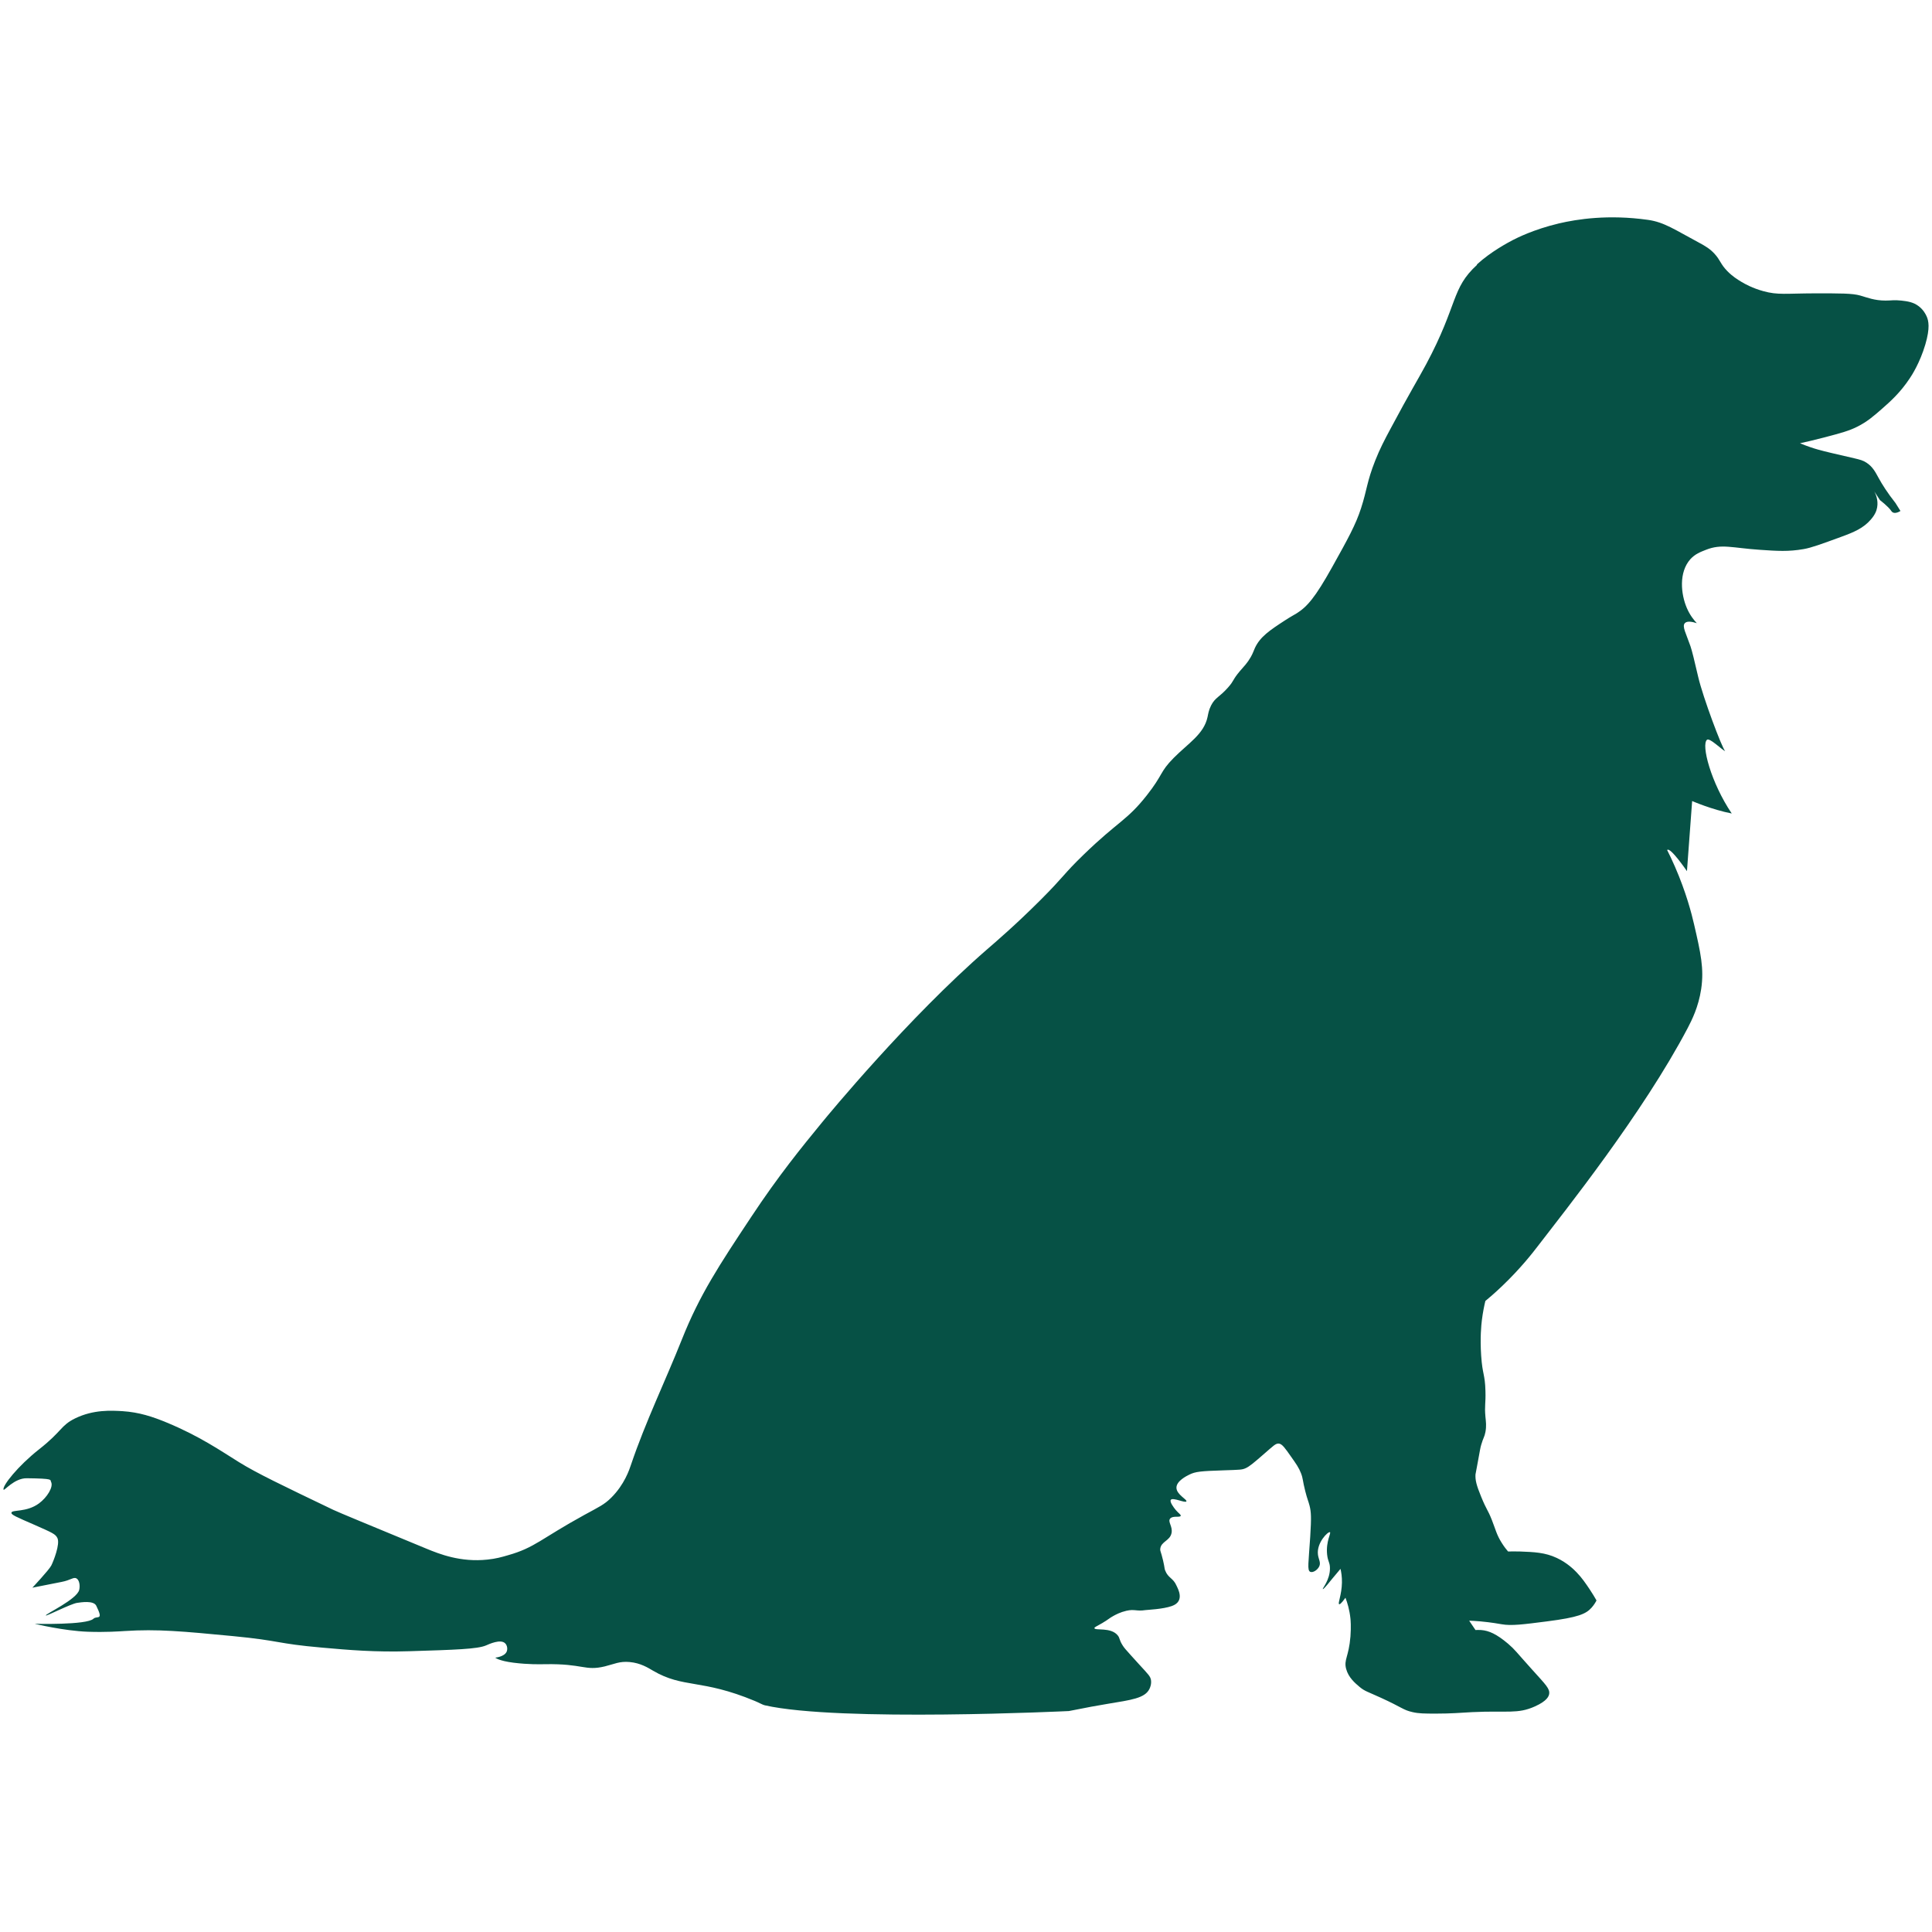 <svg xmlns="http://www.w3.org/2000/svg" fill="none" viewBox="0 0 80 80" height="80" width="80">
<g id="Frame 1000006446">
<path fill="#065145" d="M61.151 10.954C61.746 10.409 62.462 10.036 62.645 9.939C62.822 9.849 63.503 9.501 64.548 9.252C65.304 9.075 66.589 8.872 68.239 9.104C68.916 9.198 69.372 9.526 70.318 10.029C70.629 10.194 70.812 10.31 70.993 10.506C71.24 10.774 71.233 10.925 71.521 11.222C71.737 11.444 71.942 11.57 72.107 11.67C72.256 11.76 72.572 11.934 73.015 12.056C73.62 12.224 73.955 12.15 75.152 12.147C76.184 12.147 76.697 12.143 77.026 12.237C77.32 12.321 77.615 12.446 78.08 12.446C78.311 12.446 78.434 12.414 78.726 12.446C78.985 12.475 79.229 12.508 79.457 12.685C79.644 12.83 79.739 13.01 79.78 13.104C79.856 13.278 79.929 13.568 79.723 14.267C79.501 15.015 79.169 15.534 79.077 15.669C78.685 16.259 78.276 16.623 77.934 16.923C77.57 17.242 77.317 17.461 76.909 17.667C76.567 17.841 76.216 17.935 75.532 18.115C75.114 18.225 74.769 18.302 74.535 18.354C74.848 18.486 75.114 18.57 75.298 18.621C75.608 18.708 75.959 18.786 76.792 18.979C77.02 19.034 77.143 19.063 77.289 19.16C77.551 19.33 77.665 19.566 77.786 19.785C77.931 20.052 78.156 20.41 78.488 20.829L78.694 21.158C78.694 21.158 78.431 21.338 78.314 21.158C78.197 20.977 77.846 20.71 77.846 20.71L77.612 20.352C77.665 20.452 77.782 20.703 77.729 21.009C77.703 21.161 77.634 21.322 77.466 21.515C77.153 21.876 76.763 22.038 76.235 22.231C75.415 22.531 75.003 22.682 74.683 22.737C74.06 22.846 73.598 22.817 72.867 22.766C71.727 22.689 71.29 22.508 70.641 22.766C70.413 22.856 70.192 22.937 69.996 23.153C69.508 23.697 69.6 24.603 69.85 25.18C69.977 25.476 70.147 25.683 70.261 25.805C70.084 25.747 69.859 25.699 69.764 25.805C69.644 25.94 69.815 26.227 69.999 26.759C70.068 26.962 70.154 27.323 70.322 28.042C70.518 28.877 71.296 30.955 71.436 31.104C71.312 31.058 70.799 30.546 70.686 30.63C70.429 30.829 70.85 32.415 71.708 33.685C70.888 33.527 70.068 33.169 70.068 33.169L69.853 36.073C69.853 36.073 69.15 35.042 69.033 35.2C69.119 35.367 69.233 35.603 69.356 35.886C69.821 36.953 70.049 37.843 70.147 38.271C70.42 39.454 70.568 40.105 70.442 40.956C70.328 41.703 70.056 42.238 69.885 42.567C68.023 46.106 64.782 50.16 63.674 51.604C63.49 51.843 62.99 52.497 62.208 53.245C61.901 53.538 61.645 53.757 61.506 53.87C61.458 54.066 61.401 54.343 61.36 54.675C61.338 54.856 61.281 55.388 61.332 56.135C61.385 56.928 61.49 56.89 61.509 57.595C61.525 58.137 61.465 58.192 61.509 58.669C61.528 58.865 61.556 59.042 61.509 59.294C61.468 59.513 61.423 59.516 61.332 59.832C61.294 59.967 61.291 60.003 61.186 60.577C61.1 61.044 61.1 61.025 61.097 61.053C61.085 61.282 61.129 61.485 61.332 61.978C61.572 62.562 61.591 62.478 61.772 62.932C61.933 63.342 61.971 63.551 62.183 63.886C62.281 64.044 62.379 64.167 62.446 64.244C62.563 64.241 62.734 64.238 62.943 64.244C63.532 64.267 63.978 64.283 64.465 64.512C64.899 64.715 65.178 64.998 65.285 65.108C65.504 65.334 65.662 65.569 65.814 65.794C65.941 65.984 66.039 66.149 66.108 66.271C66.07 66.345 66.004 66.458 65.903 66.571C65.668 66.832 65.358 66.971 64.057 67.138C63.076 67.264 62.585 67.328 62.183 67.257C62.088 67.241 61.759 67.18 61.303 67.138C61.107 67.122 60.942 67.112 60.835 67.109L61.097 67.496C61.151 67.493 61.233 67.49 61.332 67.496C61.654 67.522 61.968 67.66 62.446 68.063C62.743 68.318 62.769 68.389 63.443 69.136C64.013 69.768 64.187 69.929 64.146 70.152C64.13 70.232 64.07 70.429 63.56 70.658C62.832 70.986 62.424 70.825 60.955 70.896C60.445 70.922 60.122 70.957 59.461 70.957C58.986 70.957 58.742 70.954 58.495 70.896C58.093 70.806 58.071 70.706 57.178 70.3C56.621 70.045 56.514 70.032 56.298 69.852C56.112 69.694 55.84 69.468 55.741 69.107C55.637 68.721 55.849 68.614 55.919 67.767C55.95 67.351 55.925 67.08 55.919 67.022C55.881 66.655 55.789 66.358 55.713 66.159C55.539 66.403 55.475 66.439 55.45 66.426C55.387 66.394 55.558 66.036 55.567 65.53C55.571 65.292 55.539 65.095 55.507 64.963L55.156 65.382C54.874 65.736 54.792 65.81 54.776 65.801C54.744 65.778 55.074 65.427 55.07 64.937C55.07 64.689 54.985 64.673 54.953 64.37C54.896 63.822 55.13 63.477 55.07 63.445C54.994 63.406 54.513 63.88 54.573 64.37C54.596 64.566 54.697 64.686 54.633 64.847C54.567 65.005 54.364 65.137 54.254 65.085C54.121 65.024 54.184 64.721 54.254 63.625C54.304 62.826 54.292 62.607 54.225 62.343C54.178 62.159 54.133 62.082 54.048 61.746C53.931 61.285 53.962 61.237 53.871 61.002C53.785 60.78 53.678 60.625 53.459 60.316C53.215 59.967 53.092 59.793 52.962 59.777C52.82 59.761 52.741 59.858 52.316 60.225C51.937 60.554 51.743 60.721 51.585 60.792C51.43 60.863 51.351 60.86 50.677 60.883C49.711 60.915 49.502 60.934 49.243 61.063C49.132 61.118 48.714 61.324 48.714 61.601C48.714 61.888 49.164 62.091 49.126 62.169C49.081 62.252 48.559 61.988 48.48 62.107C48.426 62.188 48.597 62.42 48.686 62.526C48.806 62.668 48.904 62.717 48.891 62.765C48.866 62.852 48.562 62.745 48.451 62.884C48.347 63.019 48.565 63.203 48.511 63.48C48.445 63.809 48.075 63.822 48.043 64.138C48.034 64.231 48.065 64.215 48.16 64.615C48.239 64.956 48.208 64.931 48.249 65.034C48.372 65.35 48.581 65.34 48.717 65.659C48.768 65.775 49.084 66.307 48.521 66.503C48.148 66.635 47.511 66.658 47.429 66.671C47.052 66.729 46.986 66.619 46.638 66.7C46.397 66.755 46.207 66.855 46.109 66.909C45.925 67.009 45.913 67.048 45.641 67.209C45.4 67.351 45.311 67.377 45.318 67.419C45.333 67.531 45.998 67.364 46.283 67.718C46.381 67.838 46.331 67.889 46.489 68.137C46.558 68.244 46.612 68.302 46.84 68.556C47.22 68.975 47.147 68.895 47.191 68.943C47.552 69.336 47.635 69.414 47.66 69.568C47.685 69.742 47.619 69.887 47.6 69.926C47.416 70.323 46.837 70.39 45.872 70.551C45.517 70.609 44.96 70.709 44.26 70.851C44.26 70.851 34.739 71.312 31.665 70.612C31.579 70.593 31.44 70.509 31.253 70.432C29.031 69.507 28.303 69.92 27.037 69.178C26.844 69.066 26.531 68.862 26.072 68.821C25.654 68.782 25.439 68.904 25.046 69.001C24.204 69.204 24.169 68.882 22.558 68.911C22.362 68.914 21.89 68.927 21.27 68.85C20.649 68.772 20.507 68.64 20.507 68.64C20.507 68.64 20.871 68.608 20.975 68.402C21.029 68.289 21.004 68.128 20.915 68.044C20.725 67.86 20.257 68.076 20.124 68.134C19.772 68.286 18.835 68.315 16.962 68.373C15.537 68.418 14.454 68.324 13.331 68.224C11.403 68.054 11.656 67.941 9.64 67.747C7.579 67.551 6.522 67.448 5.158 67.538C4.942 67.551 4.388 67.593 3.635 67.567C2.644 67.531 1.438 67.238 1.438 67.238C1.438 67.238 3.587 67.296 3.869 67.029C4.021 66.887 4.303 67.135 3.986 66.49C3.872 66.262 3.356 66.349 3.195 66.371C2.926 66.41 1.916 66.932 1.897 66.893C1.869 66.835 3.189 66.226 3.28 65.833C3.322 65.656 3.287 65.424 3.163 65.356C3.043 65.292 2.923 65.433 2.549 65.504C2.372 65.54 1.34 65.743 1.34 65.743C1.34 65.743 2.017 65.024 2.122 64.828C2.207 64.663 2.502 63.928 2.375 63.683C2.293 63.522 2.176 63.471 1.438 63.145C0.669 62.81 0.46 62.723 0.473 62.639C0.492 62.501 1.093 62.636 1.615 62.252C1.951 62.004 2.226 61.563 2.112 61.356C2.068 61.276 2.242 61.224 1.109 61.211C0.587 61.205 0.169 61.75 0.147 61.685C0.086 61.527 0.751 60.696 1.615 60.016C2.587 59.252 2.502 59.033 3.109 58.733C3.876 58.359 4.619 58.407 5.072 58.433C5.762 58.478 6.313 58.659 6.918 58.91C8.279 59.477 9.127 60.067 9.906 60.551C10.634 61.002 11.691 61.508 13.802 62.52C14.033 62.63 15.246 63.129 17.667 64.131C18.193 64.347 19.07 64.699 20.187 64.579C20.529 64.544 20.773 64.476 21.035 64.399C22.153 64.083 22.393 63.719 24.198 62.729C24.809 62.394 25.018 62.307 25.312 62.014C25.856 61.472 26.059 60.86 26.132 60.641C26.73 58.872 27.55 57.186 28.24 55.452C28.974 53.609 29.775 52.397 31.111 50.383C32.235 48.684 33.191 47.511 34.039 46.477C34.311 46.145 37.597 42.158 40.864 39.319C41.24 38.993 42.035 38.313 43.061 37.291C44.096 36.257 44.01 36.221 44.878 35.383C46.315 33.991 46.653 33.988 47.483 32.937C48.17 32.067 48.015 31.974 48.597 31.387C49.211 30.768 49.85 30.401 50.002 29.689C50.028 29.569 50.047 29.412 50.148 29.212C50.319 28.877 50.499 28.867 50.851 28.467C51.117 28.167 51.025 28.161 51.348 27.781C51.519 27.581 51.645 27.462 51.788 27.213C51.889 27.036 51.902 26.962 51.965 26.827C52.18 26.366 52.579 26.098 53.203 25.692C53.459 25.525 53.557 25.48 53.693 25.396C54.124 25.125 54.456 24.748 55.159 23.488C55.811 22.318 56.137 21.731 56.359 21.042C56.612 20.259 56.593 19.962 56.944 19.073C57.141 18.576 57.327 18.222 57.59 17.732C58.4 16.214 58.708 15.727 59.056 15.079C60.388 12.588 60.081 11.953 61.164 10.964L61.151 10.954Z" id="Vector"></path>
</g>
</svg>
